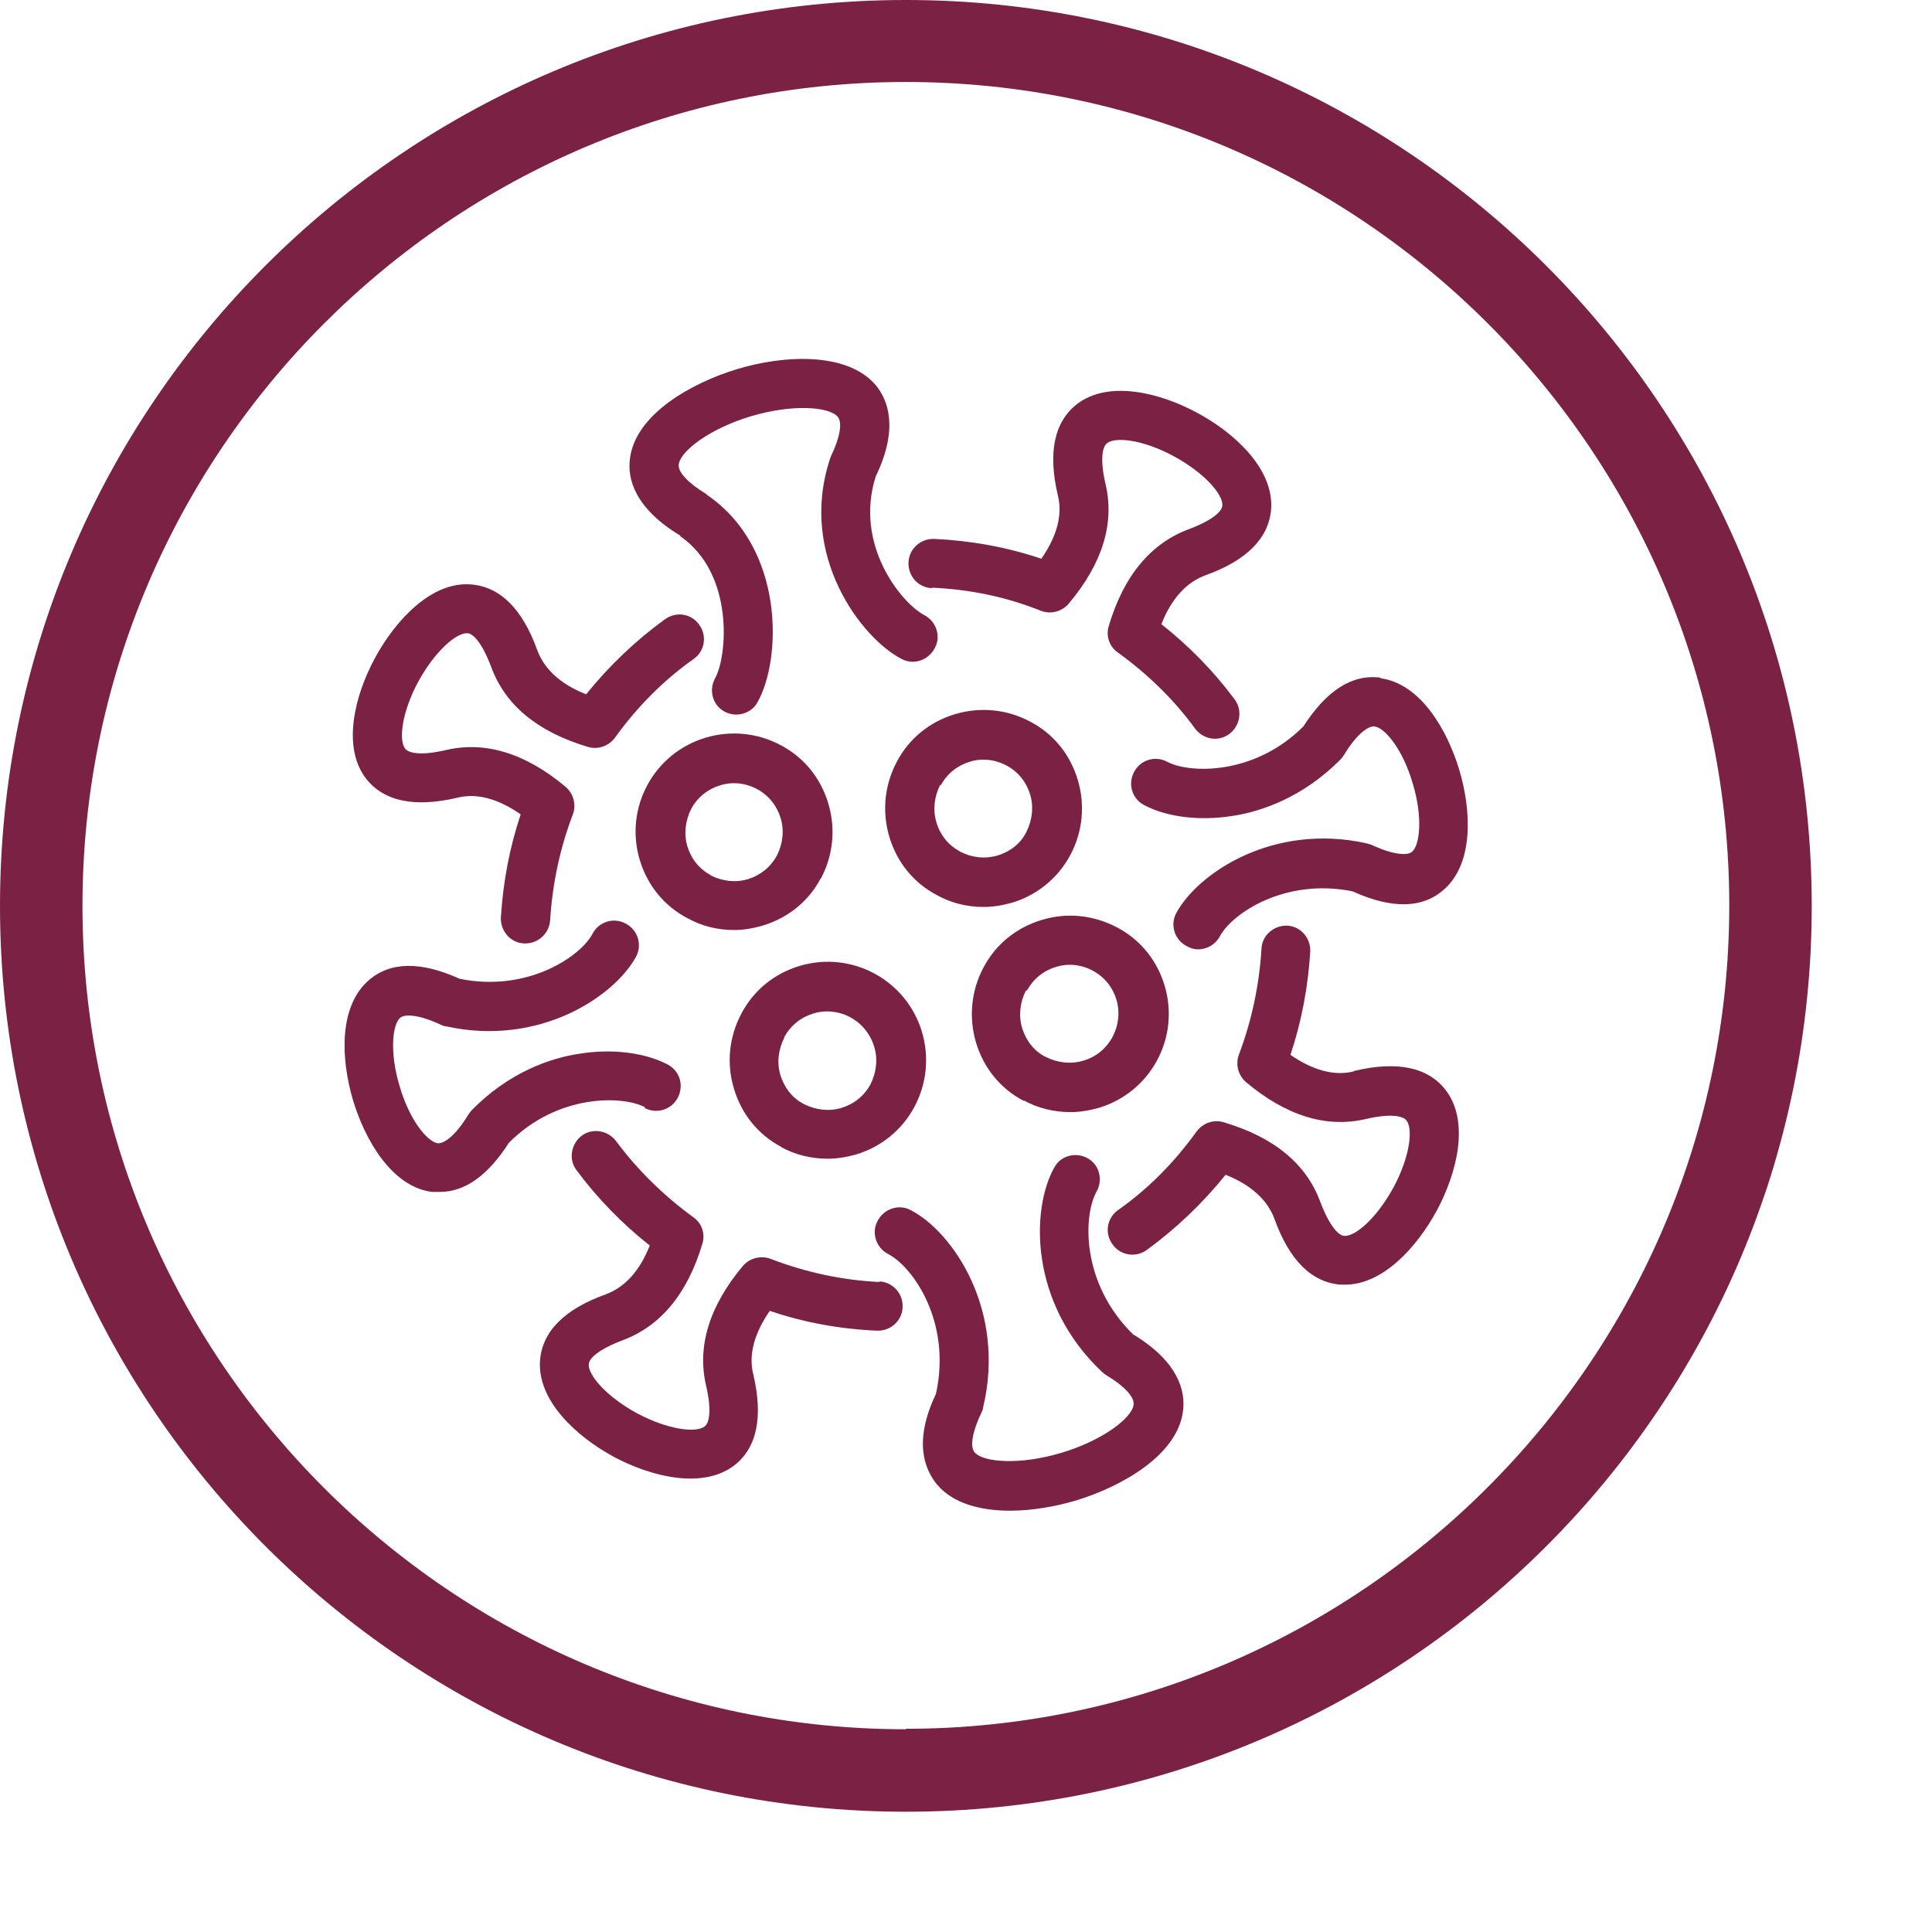 <svg width="16" height="16" viewBox="0 0 16 16" fill="none" xmlns="http://www.w3.org/2000/svg">
<path d="M7.502 0C3.363 0 0 3.363 0 7.502C0 11.642 3.363 15.004 7.502 15.004C11.642 15.004 15.004 11.642 15.004 7.502C15.004 3.363 11.637 0 7.502 0ZM7.502 14.321C3.74 14.321 0.683 11.26 0.683 7.502C0.683 3.744 3.74 0.679 7.502 0.679C11.264 0.679 14.321 3.74 14.321 7.498C14.321 11.255 11.26 14.317 7.502 14.317V14.321Z" fill="#7B2144"/>
<path d="M11.21 8.873C11.05 8.913 10.873 8.864 10.687 8.736C10.78 8.456 10.833 8.172 10.851 7.879C10.855 7.768 10.771 7.671 10.66 7.666C10.549 7.662 10.452 7.746 10.447 7.857C10.429 8.154 10.367 8.452 10.261 8.731C10.23 8.811 10.252 8.904 10.319 8.962C10.651 9.241 10.984 9.343 11.308 9.268C11.516 9.219 11.623 9.241 11.649 9.281C11.703 9.352 11.676 9.583 11.539 9.836C11.401 10.089 11.224 10.24 11.135 10.235C11.086 10.235 11.011 10.155 10.935 9.956C10.82 9.641 10.554 9.419 10.137 9.295C10.052 9.268 9.964 9.299 9.91 9.37C9.728 9.623 9.511 9.845 9.258 10.022C9.165 10.089 9.147 10.217 9.214 10.306C9.28 10.399 9.409 10.417 9.498 10.351C9.742 10.173 9.959 9.965 10.15 9.729C10.363 9.814 10.496 9.938 10.554 10.093C10.678 10.439 10.864 10.621 11.104 10.639C11.117 10.639 11.126 10.639 11.139 10.639C11.454 10.639 11.734 10.328 11.898 10.027C12.066 9.716 12.173 9.29 11.973 9.028C11.827 8.838 11.57 8.784 11.215 8.869L11.21 8.873Z" fill="#7B2144"/>
<path d="M11.433 5.612C11.197 5.581 10.985 5.719 10.794 6.016C10.386 6.424 9.849 6.406 9.667 6.309C9.569 6.256 9.445 6.291 9.392 6.393C9.339 6.491 9.374 6.615 9.476 6.668C9.662 6.766 9.933 6.801 10.208 6.757C10.443 6.721 10.789 6.606 11.104 6.287C11.113 6.278 11.122 6.264 11.131 6.251C11.242 6.069 11.335 6.011 11.384 6.016C11.473 6.029 11.619 6.211 11.699 6.486C11.783 6.761 11.761 6.996 11.694 7.054C11.659 7.085 11.548 7.085 11.357 6.996C11.344 6.992 11.331 6.988 11.313 6.983C10.545 6.815 9.924 7.227 9.742 7.56C9.689 7.657 9.725 7.782 9.827 7.835C9.858 7.853 9.889 7.862 9.924 7.862C9.995 7.862 10.066 7.822 10.102 7.755C10.199 7.569 10.639 7.267 11.202 7.382C11.526 7.529 11.779 7.524 11.956 7.369C12.205 7.152 12.187 6.717 12.085 6.375C11.983 6.038 11.761 5.661 11.433 5.617V5.612Z" fill="#7B2144"/>
<path d="M7.719 4.867C8.025 4.88 8.331 4.942 8.619 5.058C8.699 5.089 8.792 5.067 8.85 5C9.13 4.667 9.232 4.335 9.156 4.011C9.107 3.802 9.13 3.696 9.17 3.669C9.241 3.616 9.471 3.642 9.724 3.78C9.977 3.918 10.128 4.095 10.123 4.184C10.123 4.233 10.044 4.308 9.844 4.383C9.533 4.499 9.307 4.765 9.183 5.182C9.156 5.266 9.187 5.355 9.258 5.404C9.502 5.581 9.72 5.79 9.897 6.034C9.937 6.087 9.999 6.118 10.061 6.118C10.101 6.118 10.146 6.105 10.181 6.078C10.27 6.012 10.292 5.883 10.226 5.794C10.052 5.559 9.848 5.351 9.618 5.169C9.702 4.956 9.826 4.823 9.981 4.765C10.328 4.641 10.509 4.454 10.527 4.215C10.549 3.886 10.23 3.589 9.919 3.421C9.609 3.252 9.183 3.146 8.921 3.345C8.73 3.492 8.677 3.749 8.761 4.104C8.801 4.264 8.753 4.441 8.624 4.627C8.335 4.53 8.038 4.477 7.737 4.463C7.626 4.459 7.528 4.543 7.524 4.658C7.519 4.769 7.603 4.867 7.719 4.871V4.867Z" fill="#7B2144"/>
<path d="M9.384 11.051C8.949 10.625 8.971 10.062 9.082 9.867C9.136 9.769 9.104 9.645 9.007 9.592C8.909 9.538 8.785 9.57 8.732 9.667C8.537 10.013 8.523 10.794 9.127 11.362C9.136 11.371 9.149 11.38 9.162 11.389C9.309 11.477 9.397 11.57 9.388 11.633C9.375 11.743 9.131 11.93 8.789 12.032C8.448 12.134 8.142 12.112 8.071 12.027C8.031 11.979 8.053 11.854 8.128 11.699C8.133 11.686 8.142 11.672 8.142 11.655C8.333 10.852 7.893 10.204 7.543 10.022C7.445 9.969 7.321 10.009 7.268 10.111C7.215 10.208 7.254 10.333 7.356 10.386C7.556 10.488 7.884 10.945 7.751 11.544C7.565 11.934 7.654 12.165 7.76 12.294C7.893 12.453 8.124 12.511 8.364 12.511C8.55 12.511 8.741 12.476 8.909 12.427C9.291 12.311 9.752 12.05 9.797 11.686C9.819 11.522 9.761 11.282 9.393 11.056L9.384 11.051Z" fill="#7B2144"/>
<path d="M7.285 10.617C6.978 10.603 6.672 10.537 6.384 10.426C6.304 10.395 6.211 10.417 6.153 10.483C5.874 10.816 5.772 11.149 5.847 11.473C5.896 11.681 5.874 11.788 5.834 11.814C5.763 11.868 5.532 11.841 5.275 11.704C5.022 11.566 4.871 11.389 4.876 11.3C4.876 11.251 4.955 11.176 5.155 11.1C5.466 10.985 5.692 10.719 5.816 10.302C5.843 10.217 5.812 10.129 5.741 10.08C5.497 9.902 5.279 9.689 5.102 9.45C5.035 9.361 4.907 9.339 4.818 9.405C4.729 9.472 4.707 9.601 4.773 9.689C4.947 9.924 5.151 10.133 5.381 10.315C5.297 10.528 5.173 10.661 5.017 10.719C4.671 10.843 4.49 11.029 4.472 11.269C4.45 11.597 4.769 11.894 5.08 12.063C5.27 12.165 5.506 12.245 5.718 12.245C5.852 12.245 5.976 12.214 6.078 12.138C6.269 11.992 6.322 11.735 6.238 11.38C6.198 11.22 6.246 11.043 6.375 10.856C6.663 10.954 6.961 11.007 7.262 11.02C7.373 11.025 7.471 10.94 7.475 10.825C7.48 10.714 7.395 10.617 7.28 10.612L7.285 10.617Z" fill="#7B2144"/>
<path d="M5.337 9.175C5.435 9.228 5.559 9.193 5.613 9.091C5.666 8.988 5.63 8.869 5.528 8.815C5.342 8.718 5.071 8.682 4.796 8.727C4.561 8.762 4.215 8.878 3.904 9.197C3.896 9.206 3.887 9.219 3.878 9.232C3.767 9.414 3.674 9.472 3.625 9.468C3.536 9.454 3.39 9.272 3.31 8.997C3.226 8.722 3.248 8.487 3.314 8.429C3.35 8.398 3.461 8.398 3.652 8.487C3.665 8.492 3.678 8.5 3.696 8.5C4.463 8.669 5.085 8.256 5.267 7.924C5.32 7.826 5.284 7.702 5.182 7.649C5.085 7.595 4.96 7.631 4.907 7.733C4.81 7.919 4.37 8.221 3.807 8.106C3.483 7.959 3.23 7.964 3.053 8.119C2.804 8.336 2.822 8.771 2.924 9.113C3.026 9.45 3.248 9.827 3.576 9.871C3.598 9.871 3.621 9.871 3.643 9.871C3.851 9.871 4.042 9.734 4.215 9.463C4.623 9.055 5.16 9.073 5.342 9.17L5.337 9.175Z" fill="#7B2144"/>
<path d="M5.634 4.441C6.082 4.751 6.024 5.435 5.922 5.617C5.869 5.714 5.9 5.838 5.998 5.892C6.029 5.909 6.064 5.918 6.095 5.918C6.166 5.918 6.237 5.883 6.273 5.816C6.473 5.466 6.504 4.543 5.856 4.099L5.847 4.09C5.701 4.002 5.612 3.909 5.621 3.846C5.634 3.736 5.878 3.549 6.22 3.447C6.561 3.345 6.867 3.367 6.938 3.452C6.978 3.5 6.956 3.625 6.881 3.78C6.881 3.789 6.872 3.798 6.872 3.806C6.61 4.605 7.138 5.288 7.466 5.457C7.564 5.51 7.688 5.47 7.741 5.368C7.795 5.271 7.755 5.146 7.653 5.093C7.466 4.995 7.071 4.512 7.253 3.944C7.444 3.549 7.355 3.314 7.253 3.19C7.014 2.91 6.486 2.941 6.104 3.057C5.723 3.172 5.261 3.434 5.217 3.798C5.195 3.962 5.253 4.206 5.634 4.436V4.441Z" fill="#7B2144"/>
<path d="M3.789 6.606C3.949 6.566 4.126 6.615 4.312 6.744C4.219 7.023 4.166 7.307 4.148 7.6C4.144 7.711 4.228 7.808 4.339 7.813H4.352C4.459 7.813 4.548 7.729 4.556 7.622C4.574 7.325 4.636 7.028 4.743 6.748C4.774 6.668 4.752 6.575 4.685 6.517C4.352 6.238 4.02 6.136 3.696 6.211C3.487 6.26 3.381 6.238 3.354 6.198C3.301 6.127 3.328 5.896 3.465 5.643C3.603 5.391 3.78 5.24 3.869 5.244C3.918 5.244 3.993 5.324 4.068 5.524C4.184 5.839 4.45 6.06 4.867 6.185C4.951 6.211 5.04 6.18 5.093 6.109C5.275 5.856 5.493 5.635 5.745 5.457C5.839 5.391 5.856 5.262 5.79 5.173C5.723 5.08 5.599 5.062 5.506 5.129C5.262 5.306 5.044 5.515 4.854 5.75C4.641 5.666 4.508 5.541 4.45 5.386C4.326 5.04 4.139 4.858 3.9 4.84C3.572 4.814 3.274 5.138 3.106 5.448C2.937 5.759 2.831 6.185 3.03 6.446C3.177 6.637 3.434 6.69 3.789 6.606Z" fill="#7B2144"/>
<path d="M8.478 9.113C8.598 9.179 8.731 9.21 8.864 9.21C8.944 9.21 9.019 9.197 9.099 9.175C9.53 9.046 9.774 8.594 9.645 8.163C9.583 7.955 9.445 7.782 9.25 7.68C9.055 7.578 8.838 7.555 8.629 7.618C8.421 7.68 8.248 7.817 8.145 8.012C8.043 8.203 8.021 8.425 8.083 8.634C8.145 8.842 8.283 9.015 8.478 9.117V9.113ZM8.505 8.203C8.558 8.106 8.642 8.039 8.744 8.008C8.784 7.995 8.824 7.99 8.86 7.99C8.926 7.99 8.993 8.008 9.051 8.039C9.148 8.092 9.215 8.177 9.246 8.279C9.308 8.492 9.188 8.722 8.971 8.784C8.869 8.815 8.758 8.802 8.66 8.753C8.563 8.705 8.496 8.616 8.465 8.514C8.434 8.412 8.447 8.301 8.496 8.203H8.505Z" fill="#7B2144"/>
<path d="M8.145 7.511C8.225 7.511 8.301 7.498 8.381 7.476C8.589 7.413 8.762 7.272 8.864 7.081C8.966 6.89 8.988 6.668 8.926 6.46C8.864 6.251 8.727 6.078 8.531 5.976C8.341 5.874 8.119 5.852 7.91 5.914C7.702 5.976 7.529 6.114 7.427 6.309C7.325 6.5 7.303 6.721 7.365 6.93C7.427 7.138 7.564 7.311 7.759 7.413C7.879 7.48 8.012 7.511 8.145 7.511ZM7.791 6.504C7.844 6.406 7.928 6.34 8.03 6.309C8.07 6.295 8.11 6.291 8.145 6.291C8.212 6.291 8.279 6.309 8.336 6.34C8.434 6.393 8.5 6.477 8.531 6.579C8.562 6.681 8.549 6.792 8.5 6.89C8.452 6.988 8.363 7.054 8.261 7.085C8.048 7.147 7.817 7.028 7.755 6.81C7.724 6.708 7.737 6.597 7.786 6.5L7.791 6.504Z" fill="#7B2144"/>
<path d="M6.798 7.276C6.9 7.085 6.922 6.863 6.86 6.655C6.798 6.446 6.66 6.273 6.465 6.171C6.274 6.069 6.052 6.047 5.844 6.109C5.413 6.238 5.169 6.69 5.298 7.121C5.36 7.329 5.498 7.502 5.693 7.604C5.813 7.671 5.946 7.702 6.079 7.702C6.159 7.702 6.234 7.689 6.314 7.666C6.522 7.604 6.696 7.467 6.798 7.272V7.276ZM5.888 7.249C5.79 7.196 5.724 7.112 5.693 7.01C5.662 6.908 5.675 6.797 5.724 6.699C5.777 6.602 5.861 6.535 5.963 6.504C6.003 6.491 6.043 6.486 6.079 6.486C6.145 6.486 6.212 6.504 6.27 6.535C6.367 6.588 6.434 6.673 6.465 6.775C6.496 6.877 6.483 6.988 6.434 7.085C6.381 7.183 6.296 7.249 6.194 7.281C6.092 7.312 5.981 7.298 5.884 7.249H5.888Z" fill="#7B2144"/>
<path d="M6.468 9.499C6.588 9.565 6.721 9.596 6.854 9.596C6.934 9.596 7.009 9.583 7.089 9.561C7.298 9.499 7.471 9.357 7.573 9.166C7.675 8.975 7.697 8.753 7.635 8.545C7.506 8.115 7.054 7.871 6.623 7.999C6.415 8.061 6.242 8.199 6.14 8.394C6.038 8.585 6.015 8.807 6.078 9.015C6.14 9.224 6.277 9.397 6.472 9.499H6.468ZM6.495 8.589C6.548 8.492 6.632 8.425 6.734 8.394C6.774 8.381 6.814 8.376 6.849 8.376C7.027 8.376 7.187 8.492 7.24 8.669C7.271 8.771 7.258 8.882 7.209 8.98C7.156 9.077 7.071 9.144 6.969 9.175C6.867 9.206 6.756 9.193 6.659 9.144C6.561 9.095 6.495 9.006 6.463 8.904C6.432 8.802 6.446 8.691 6.495 8.594V8.589Z" fill="#7B2144"/>
</svg>
